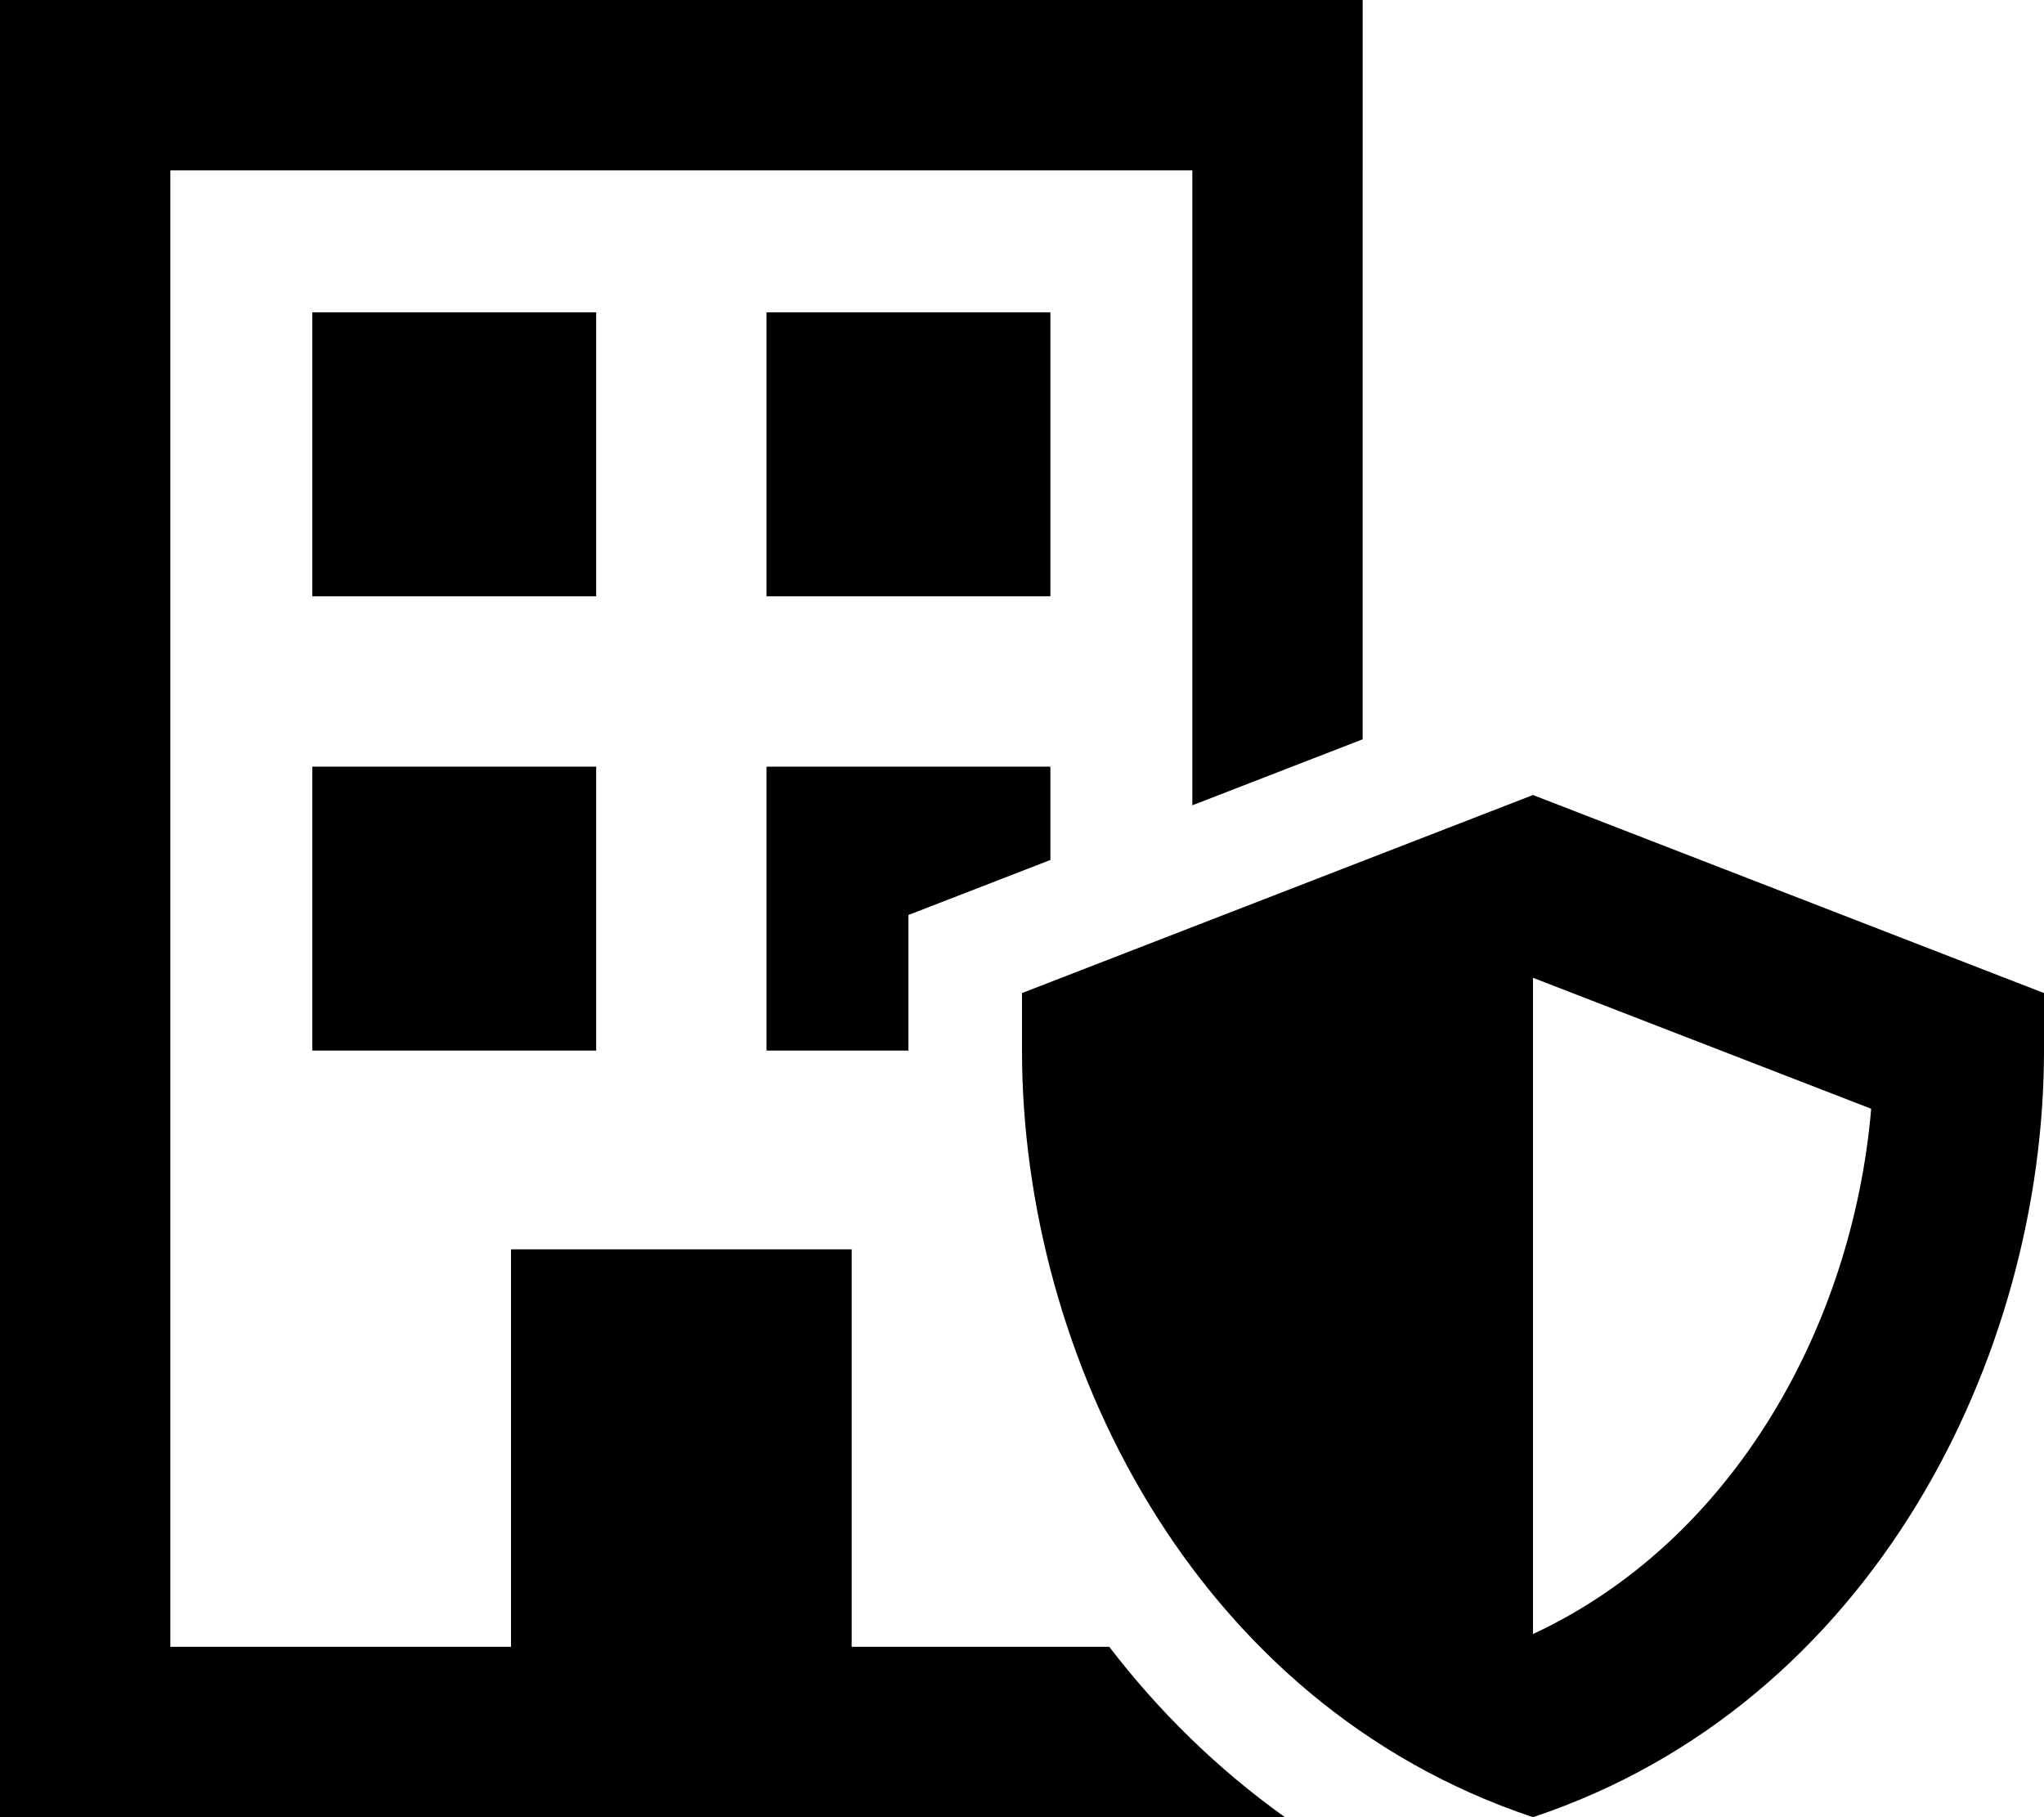 <?xml version="1.0" encoding="UTF-8"?> <svg xmlns="http://www.w3.org/2000/svg" viewBox="0 0 576 512"><path d="M48 48l288 0 0 178.9 48-18.6L384 48l0-48L336 0 48 0 0 0 0 48 0 464l0 48 48 0 288 0 26.1 0c-19.2-13.7-35.7-30-49.5-48L240 464l0-112-96 0 0 112-96 0L48 48zM296 216l-80 0 0 80 40 0 0-38.2 40-15.5 0-26.3zM88 88l0 80 80 0 0-80L88 88zm208 0l-80 0 0 80 80 0 0-80zM88 216l0 80 80 0 0-80-80 0zm439.3 96.4c-5.2 61-38.8 121.7-95.3 148l0-184.9 95.3 36.9zM432 512c96-32 144-130.2 144-216l0-16.2L432 224 288 279.8l0 16.2c0 85.8 48 184 144 216z"></path></svg> 